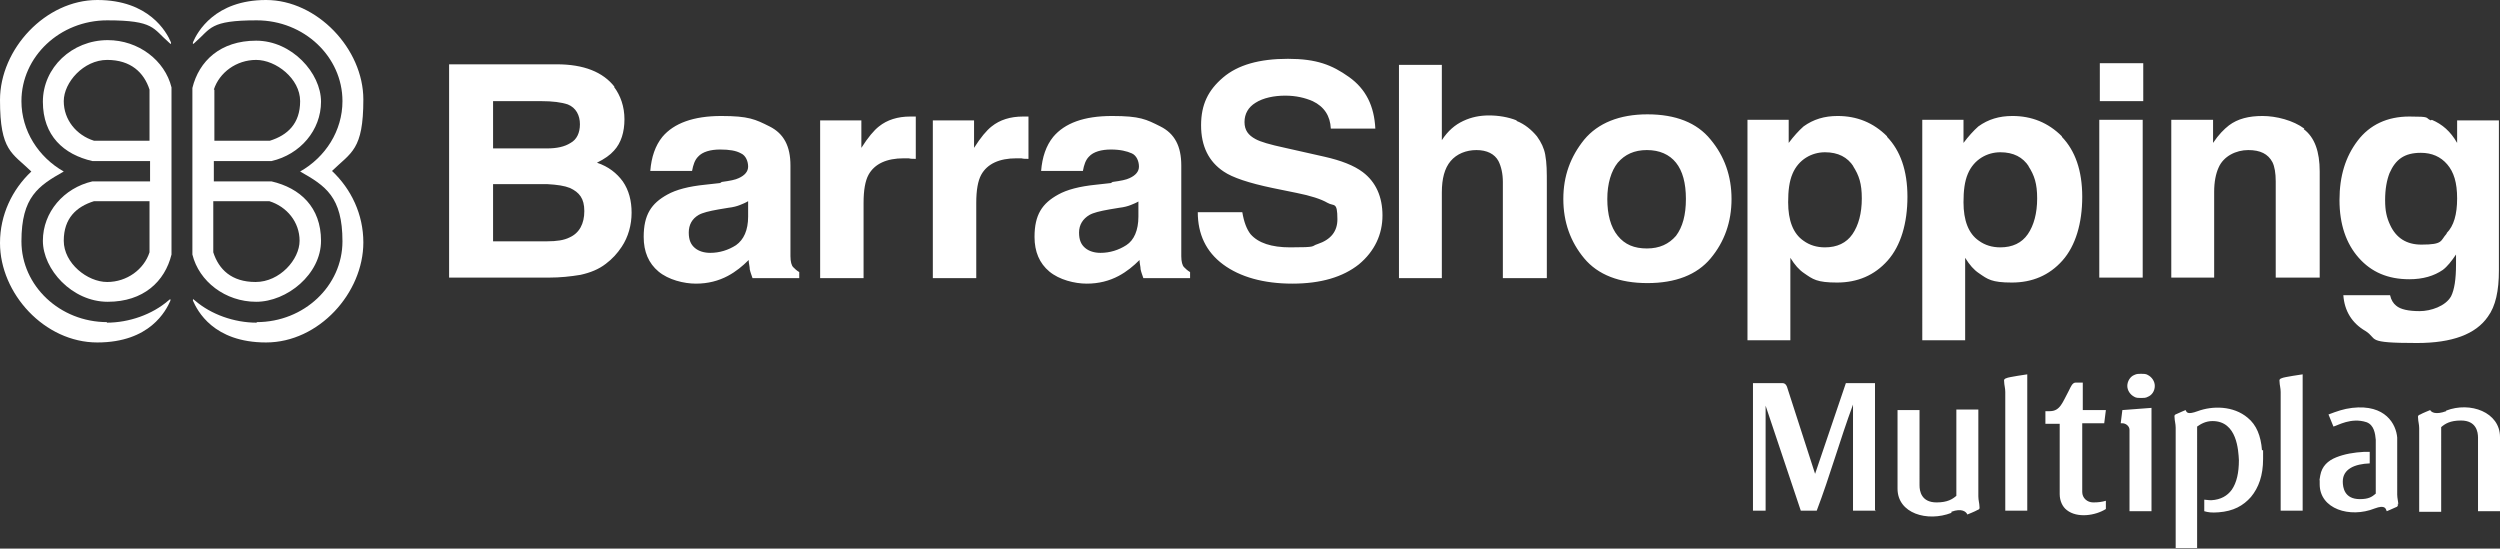 <svg xmlns="http://www.w3.org/2000/svg" id="Layer_2" version="1.1" viewBox="0 0 454.8 99.8"><rect x="0" y="0" width="454.8" height="99.8" fill="#333333" stroke="none"/><defs><style>.st0{fill:#fff}</style></defs><g id="Layer_1-2"><path d="M19.5 58.6c-8.6 0-15.6-6.6-15.6-14.7S7 33.8 11.6 31.2C7 28.6 3.9 23.8 3.9 18.4c0-8.1 7-14.7 15.6-14.7s8.3 1.5 11.2 4c.3.3.5.4.4.2v-.2c-.8-1.9-4-7.7-13.4-7.7S0 8.9 0 18.2s2.2 9.6 5.7 13C2.2 34.5 0 39.1 0 44.2c0 9.2 8.1 18.1 17.7 18.1s12.5-5.8 13.3-7.6v-.2c0-.2-.1 0-.4.2-2.9 2.5-7.1 4-11.2 4Z" class="st0"/><path d="M19.6 7.3c-6.5 0-11.8 5-11.8 11.2s3.8 9.6 9 10.8h10.5V33H16.8c-5.2 1.2-9 5.6-9 10.8s5.3 11.1 11.8 11.1 10.4-3.7 11.6-8.6V15.9c-1.2-4.9-6-8.6-11.6-8.6m7.6 38.6c-1 3.1-4.1 5.4-7.7 5.4s-7.9-3.4-7.9-7.5 2.3-6.2 5.5-7.2h10.1zm0-20.3H17.1c-3.2-1-5.5-3.8-5.5-7.2s3.6-7.5 7.9-7.5 6.7 2.3 7.7 5.4zm19.5 33c8.6 0 15.6-6.6 15.6-14.7s-3.1-10.1-7.7-12.7c4.6-2.6 7.7-7.4 7.7-12.8 0-8.1-7-14.7-15.6-14.7s-8.3 1.5-11.2 4c-.3.3-.5.4-.4.2v-.2c.8-1.9 4-7.7 13.3-7.7s17.7 8.9 17.7 18.1-2.2 9.6-5.7 13c3.5 3.3 5.7 7.9 5.7 13 0 9.2-8.1 18.2-17.7 18.2s-12.5-5.8-13.3-7.6v-.2c0-.2.1 0 .4.2 2.9 2.5 7.1 4 11.2 4Z" class="st0"/><path d="M35 15.9v30.4c1.2 4.9 6 8.6 11.6 8.6s11.8-5 11.8-11.1-3.8-9.6-9-10.8H38.9v-3.7h10.5c5.2-1.2 9-5.6 9-10.8S53.1 7.4 46.6 7.4 36.2 11.1 35 16Zm3.9 20.7H49c3.2 1 5.5 3.8 5.5 7.2s-3.6 7.5-8 7.5-6.7-2.3-7.7-5.4v-9.3Zm0-20.3c1-3.1 4.1-5.4 7.7-5.4s8 3.4 8 7.5-2.3 6.2-5.5 7.2H39v-9.3Zm72.8-.5c1.2 1.6 1.9 3.6 1.9 5.9s-.6 4.3-1.9 5.7c-.7.8-1.7 1.5-3.1 2.2 2.1.7 3.6 1.9 4.7 3.4 1.1 1.6 1.6 3.5 1.6 5.7s-.6 4.4-1.8 6.2c-.8 1.2-1.7 2.2-2.9 3.1-1.3 1-2.8 1.6-4.6 2-1.8.3-3.7.5-5.7.5H81.7V11.7h19.6c4.9 0 8.4 1.4 10.5 4.1Zm-22 2.6V27h9.8c1.8 0 3.2-.3 4.3-1 1.1-.6 1.7-1.8 1.7-3.4s-.7-3-2.2-3.6q-1.8-.6-4.8-.6zm0 15.1v10.4h9.8c1.8 0 3.1-.2 4.1-.7 1.8-.8 2.7-2.5 2.7-4.8s-.9-3.4-2.6-4.2c-1-.4-2.3-.6-4.1-.7h-10Zm41.6-.4c1.5-.2 2.5-.4 3.1-.7 1.1-.5 1.7-1.2 1.7-2.1s-.4-2-1.3-2.4c-.9-.5-2.1-.7-3.8-.7s-3.2.4-4 1.3c-.6.6-.9 1.5-1.1 2.6h-7.6c.2-2.5.9-4.6 2.2-6.2 2.1-2.5 5.7-3.8 10.7-3.8s6.2.6 8.8 1.9 3.8 3.6 3.8 7.1v16.5c0 1 .2 1.7.5 2s.6.6 1.1.9v1.1h-8.5c-.2-.6-.4-1.1-.5-1.6 0-.5-.2-1.1-.2-1.7-1.1 1.1-2.3 2.1-3.8 2.9-1.7.9-3.6 1.4-5.8 1.4s-5-.7-6.8-2.2q-2.7-2.25-2.7-6.3c0-4.05 1.4-6.1 4.3-7.7q2.4-1.35 6.9-1.8l2.7-.3Zm4.8 3.5c-.5.3-1 .5-1.5.7s-1.2.4-2.1.5l-1.8.3c-1.7.3-2.9.6-3.6 1-1.2.7-1.8 1.8-1.8 3.2s.4 2.2 1.1 2.8 1.7.9 2.8.9c1.7 0 3.3-.5 4.7-1.4 1.4-1 2.2-2.7 2.2-5.2zm29.8-15.4h.7v7.7c-.5 0-.9 0-1.3-.1h-.9c-3.1 0-5.3 1-6.4 3q-.9 1.65-.9 5.1v13.7h-7.9V21.9h7.5v5c1.2-1.9 2.3-3.2 3.2-3.9q2.25-1.8 5.7-1.8h.4Zm20.5 0h.7v7.7c-.5 0-.9 0-1.3-.1h-.9c-3.1 0-5.3 1-6.4 3q-.9 1.65-.9 5.1v13.7h-7.9V21.9h7.5v5c1.2-1.9 2.3-3.2 3.2-3.9q2.25-1.8 5.7-1.8h.4Zm16 11.9c1.5-.2 2.5-.4 3.1-.7 1.1-.5 1.7-1.2 1.7-2.1s-.4-2-1.3-2.4-2.1-.7-3.8-.7-3.2.4-4 1.3c-.6.6-.9 1.5-1.1 2.6h-7.6c.2-2.5.9-4.6 2.2-6.2 2.1-2.5 5.6-3.8 10.7-3.8s6.2.6 8.8 1.9 3.8 3.6 3.8 7.1v16.5c0 1 .2 1.7.5 2s.6.6 1.1.9v1.1H208c-.2-.6-.4-1.1-.5-1.6 0-.5-.2-1.1-.2-1.7-1.1 1.1-2.3 2.1-3.8 2.9-1.7.9-3.6 1.4-5.8 1.4s-5-.7-6.8-2.2q-2.7-2.25-2.7-6.3c0-4.05 1.4-6.1 4.3-7.7q2.4-1.35 6.9-1.8l2.7-.3Zm4.8 3.5c-.5.3-1 .5-1.5.7s-1.2.4-2.1.5l-1.8.3c-1.7.3-2.9.6-3.6 1-1.2.7-1.9 1.8-1.9 3.2s.4 2.2 1.1 2.8 1.7.9 2.8.9c1.7 0 3.3-.5 4.7-1.4s2.2-2.7 2.2-5.2v-2.8Zm18.8 2c.3 1.8.8 3.1 1.5 4q2.1 2.4 7.2 2.4c5.1 0 3.7-.2 5-.6q3.6-1.2 3.6-4.5c0-3.3-.6-2.3-1.8-3s-3.1-1.3-5.6-1.8l-4.4-.9c-4.3-.9-7.3-1.9-8.9-3-2.7-1.8-4.1-4.6-4.1-8.4s1.3-6.4 4-8.7 6.6-3.4 11.8-3.4 8 1.1 11.1 3.3 4.6 5.3 4.8 9.4h-8.1c-.1-2.3-1.2-4-3.3-5-1.4-.6-3-1-5-1s-4 .4-5.4 1.3c-1.3.8-2 2-2 3.5s.7 2.4 2 3.1c.9.5 2.6 1 5.4 1.6l7.1 1.6c3.1.7 5.4 1.6 7 2.8 2.4 1.8 3.6 4.5 3.6 7.9s-1.4 6.5-4.3 8.9c-2.9 2.3-6.9 3.5-12.1 3.5s-9.5-1.2-12.6-3.5-4.6-5.5-4.6-9.5zM275.9 22c1.5.6 2.7 1.6 3.7 2.8q1.2 1.65 1.5 3.3c.3 1.65.3 3 .3 5.6v16.9h-8V33.1c0-1.5-.3-2.8-.8-3.8-.7-1.3-2.1-2-4-2s-3.6.7-4.7 2-1.6 3.2-1.6 5.7v15.6h-7.8V11.8h7.8v13.7c1.1-1.7 2.4-2.8 3.9-3.5s3-1 4.7-1 3.5.3 5 .9Zm35.3 25c-2.5 3-6.4 4.5-11.5 4.5s-9-1.5-11.5-4.5-3.8-6.6-3.8-10.8 1.3-7.7 3.8-10.8c2.5-3 6.4-4.6 11.5-4.6s9 1.5 11.5 4.6c2.5 3 3.8 6.6 3.8 10.8s-1.3 7.8-3.8 10.8m-6.3-4.1c1.2-1.6 1.8-3.8 1.8-6.7s-.6-5.1-1.8-6.6-3-2.3-5.3-2.3-4 .8-5.3 2.3c-1.2 1.5-1.9 3.8-1.9 6.6s.6 5.1 1.9 6.7 3 2.3 5.3 2.3 4-.8 5.3-2.3m38.4-18c2.4 2.5 3.7 6.1 3.7 10.9s-1.2 8.9-3.6 11.6-5.5 4-9.2 4-4.4-.6-6-1.7c-.9-.6-1.7-1.5-2.5-2.8v15h-7.8V21.8h7.5V26q1.35-1.8 2.7-3c1.8-1.3 3.8-1.9 6.2-1.9 3.5 0 6.5 1.2 9 3.7Zm-6.1 5.4c-1.1-1.7-2.8-2.6-5.2-2.6s-4.8 1.3-5.9 3.9c-.6 1.4-.8 3.1-.8 5.2 0 3.3.9 5.7 2.8 7q1.65 1.2 3.9 1.2c2.2 0 3.9-.8 5-2.4s1.7-3.8 1.7-6.5-.5-4.2-1.6-5.9Zm37.9-5.4c2.4 2.5 3.7 6.1 3.7 10.9s-1.2 8.9-3.6 11.6-5.5 4-9.2 4-4.4-.6-6-1.7c-.9-.6-1.7-1.5-2.5-2.8v15h-7.8V21.8h7.5V26q1.35-1.8 2.7-3c1.8-1.3 3.8-1.9 6.2-1.9 3.5 0 6.5 1.2 9 3.7Zm-6 5.4c-1.1-1.7-2.8-2.6-5.2-2.6s-4.8 1.3-5.9 3.9c-.6 1.4-.8 3.1-.8 5.2 0 3.3.9 5.7 2.8 7q1.65 1.2 3.9 1.2c2.2 0 3.9-.8 5-2.4s1.7-3.8 1.7-6.5-.5-4.2-1.6-5.9Zm20.8-11.9H382v-6.9h7.9zm-8 3.4h7.9v28.7h-7.9zm37.2 1.7c2 1.5 2.9 4.1 2.9 7.7v19.3h-8V33c0-1.5-.2-2.7-.6-3.5-.8-1.5-2.2-2.2-4.4-2.2s-4.5 1.1-5.4 3.2c-.5 1.1-.8 2.6-.8 4.4v15.6H395V21.8h7.6V26c1-1.5 2-2.5 2.9-3.2 1.6-1.2 3.6-1.7 6.1-1.7s5.6.8 7.6 2.3Zm23.3-1.7c1.9.8 3.4 2.1 4.6 4.2v-4.1h7.6v27.3c0 3.7-.6 6.5-2 8.4q-3.3 4.8-12.9 4.8c-9.6 0-7-.7-9.4-2.2-2.4-1.4-3.8-3.6-4-6.5h8.5c.2.9.6 1.5 1.1 1.9.8.7 2.3 1 4.3 1s4.7-.9 5.7-2.7c.6-1.2.9-3.1.9-5.8v-1.8c-.8 1.2-1.6 2.2-2.4 2.8-1.6 1.1-3.6 1.7-6.1 1.7-3.9 0-6.9-1.3-9.2-3.9s-3.5-6.1-3.5-10.5 1.1-7.9 3.3-10.8 5.4-4.4 9.4-4.4 2.8.2 3.9.7Zm2.7 20.6c1.3-1.3 1.9-3.4 1.9-6.3s-.6-4.8-1.8-6.2q-1.8-2.1-4.8-2.1c-3 0-4.6 1.2-5.7 3.7-.5 1.3-.8 2.9-.8 4.9s.3 3.2.9 4.5q1.65 3.6 5.7 3.6c4.05 0 3.4-.7 4.6-2ZM355 93.1c1.9-.7 2.7 0 2.9.5 0 0 1.5-.6 1.8-.8.3-.1.5-.2.4-.7 0-.5-.2-1.1-.2-1.8V74.5h-4v15.7c-.7.6-1.6 1.2-3.6 1.2-2.8 0-3.1-2.1-3.1-3.1V74.6h-4v14.3c0 4.5 5.4 6.1 9.8 4.4m90-18.5c-1.9.7-2.7.2-2.9-.2 0 0-1.5.6-1.8.8-.3.1-.5.2-.4.7 0 .5.2 1.1.2 1.8v15.2h4V77.7c.7-.6 1.6-1.2 3.6-1.2 2.8 0 3.1 2.1 3.1 3.1V93h4V79.5c0-4.5-5.4-6.5-9.8-4.8m-76.2-6.6s-3.5.5-3.8.7c-.3.1-.5.2-.4.7 0 .5.2 1.1.2 1.8v21.6h4V68Zm50.1 0s-3.5.5-3.8.7c-.3.1-.5.2-.4.7 0 .5.2 1.1.2 1.8v21.6h4V68ZM386 77h.1c.6 0 1.3.5 1.3 1.2V93h4V74.2l-5.3.4-.3 2.4Zm-2.9 14.1c-.7.2-1.3.3-2.3.3-1.1 0-2-.8-2-1.9V77h4l.3-2.4h-4.2v-5h-1.3c-.6 0-.9.8-1.2 1.4-1.2 2.2-1.6 3.8-3.5 3.8h-.8v2.3h2.6v12.8c0 1.2.5 2.3 1.3 2.9 1.9 1.5 5.2 1 7.1-.2zm-42 1.9V69.7h-5.3l-5.6 16.5-5.1-15.8s-.2-.7-.8-.7h-5.4v23.2h2.3V73.8l6.4 19.1h2.9c2.4-6.3 4.2-12.8 6.6-19.3v19.3h4.2ZM392 70.2c0 .9-.5 1.7-1.3 2-.3.2-.8.2-1.2.2s-.9 0-1.2-.2c-.8-.4-1.3-1.2-1.3-2s.5-1.7 1.3-2c.4-.2.8-.2 1.2-.2s.9 0 1.2.2c.8.4 1.3 1.2 1.3 2m19.5 11.7c-.2-2.6-1-4.6-2.6-5.9-2.6-2.2-6.4-2.2-9.1-1.2-1.9.7-2 .2-2.2-.2 0 0-1.2.5-1.6.7-.3.1-.5.2-.4.7 0 .5.2 1.1.2 1.8v21.9h3.9V77.6c.7-.5 1.6-1 2.8-1 4.5 0 4.7 5.4 4.8 7.1 0 2.3-.4 4.1-1.3 5.4-.8 1.1-2 1.8-3.7 1.9 0 0-.6 0-1.3-.1V93c.7.2 1.3.3 2.6.2 2.7-.2 4.5-1.2 5.9-2.8 1.4-1.7 2.2-3.9 2.2-6.9v-1.6Zm24.8 9.9c0-.5-.2-1.2-.2-1.8V79.6c-.2-2.4-2.1-6.1-8.2-5.4-1.6.2-2.7.6-4.3 1.2 0 0 .6 1.5.9 2.2.8-.2 3.2-1.7 6-.8 1.4.5 1.6 2.1 1.7 3.2v9.8c-.7.6-1.3 1-2.9 1-2.8 0-3.1-2.1-3.1-3.2 0-2.3 2.2-3.2 4.9-3.3v-2.1h-1c-1.9.1-3.6.4-5.1 1s-2.6 1.6-2.9 3.3 0 .4-.1.8v.8c0 4.5 5.5 6.2 10 4.4 1.9-.7 2 0 2.2.5 0 0 1.2-.5 1.6-.7.3-.1.5-.2.4-.7" class="st0"/></g></svg>